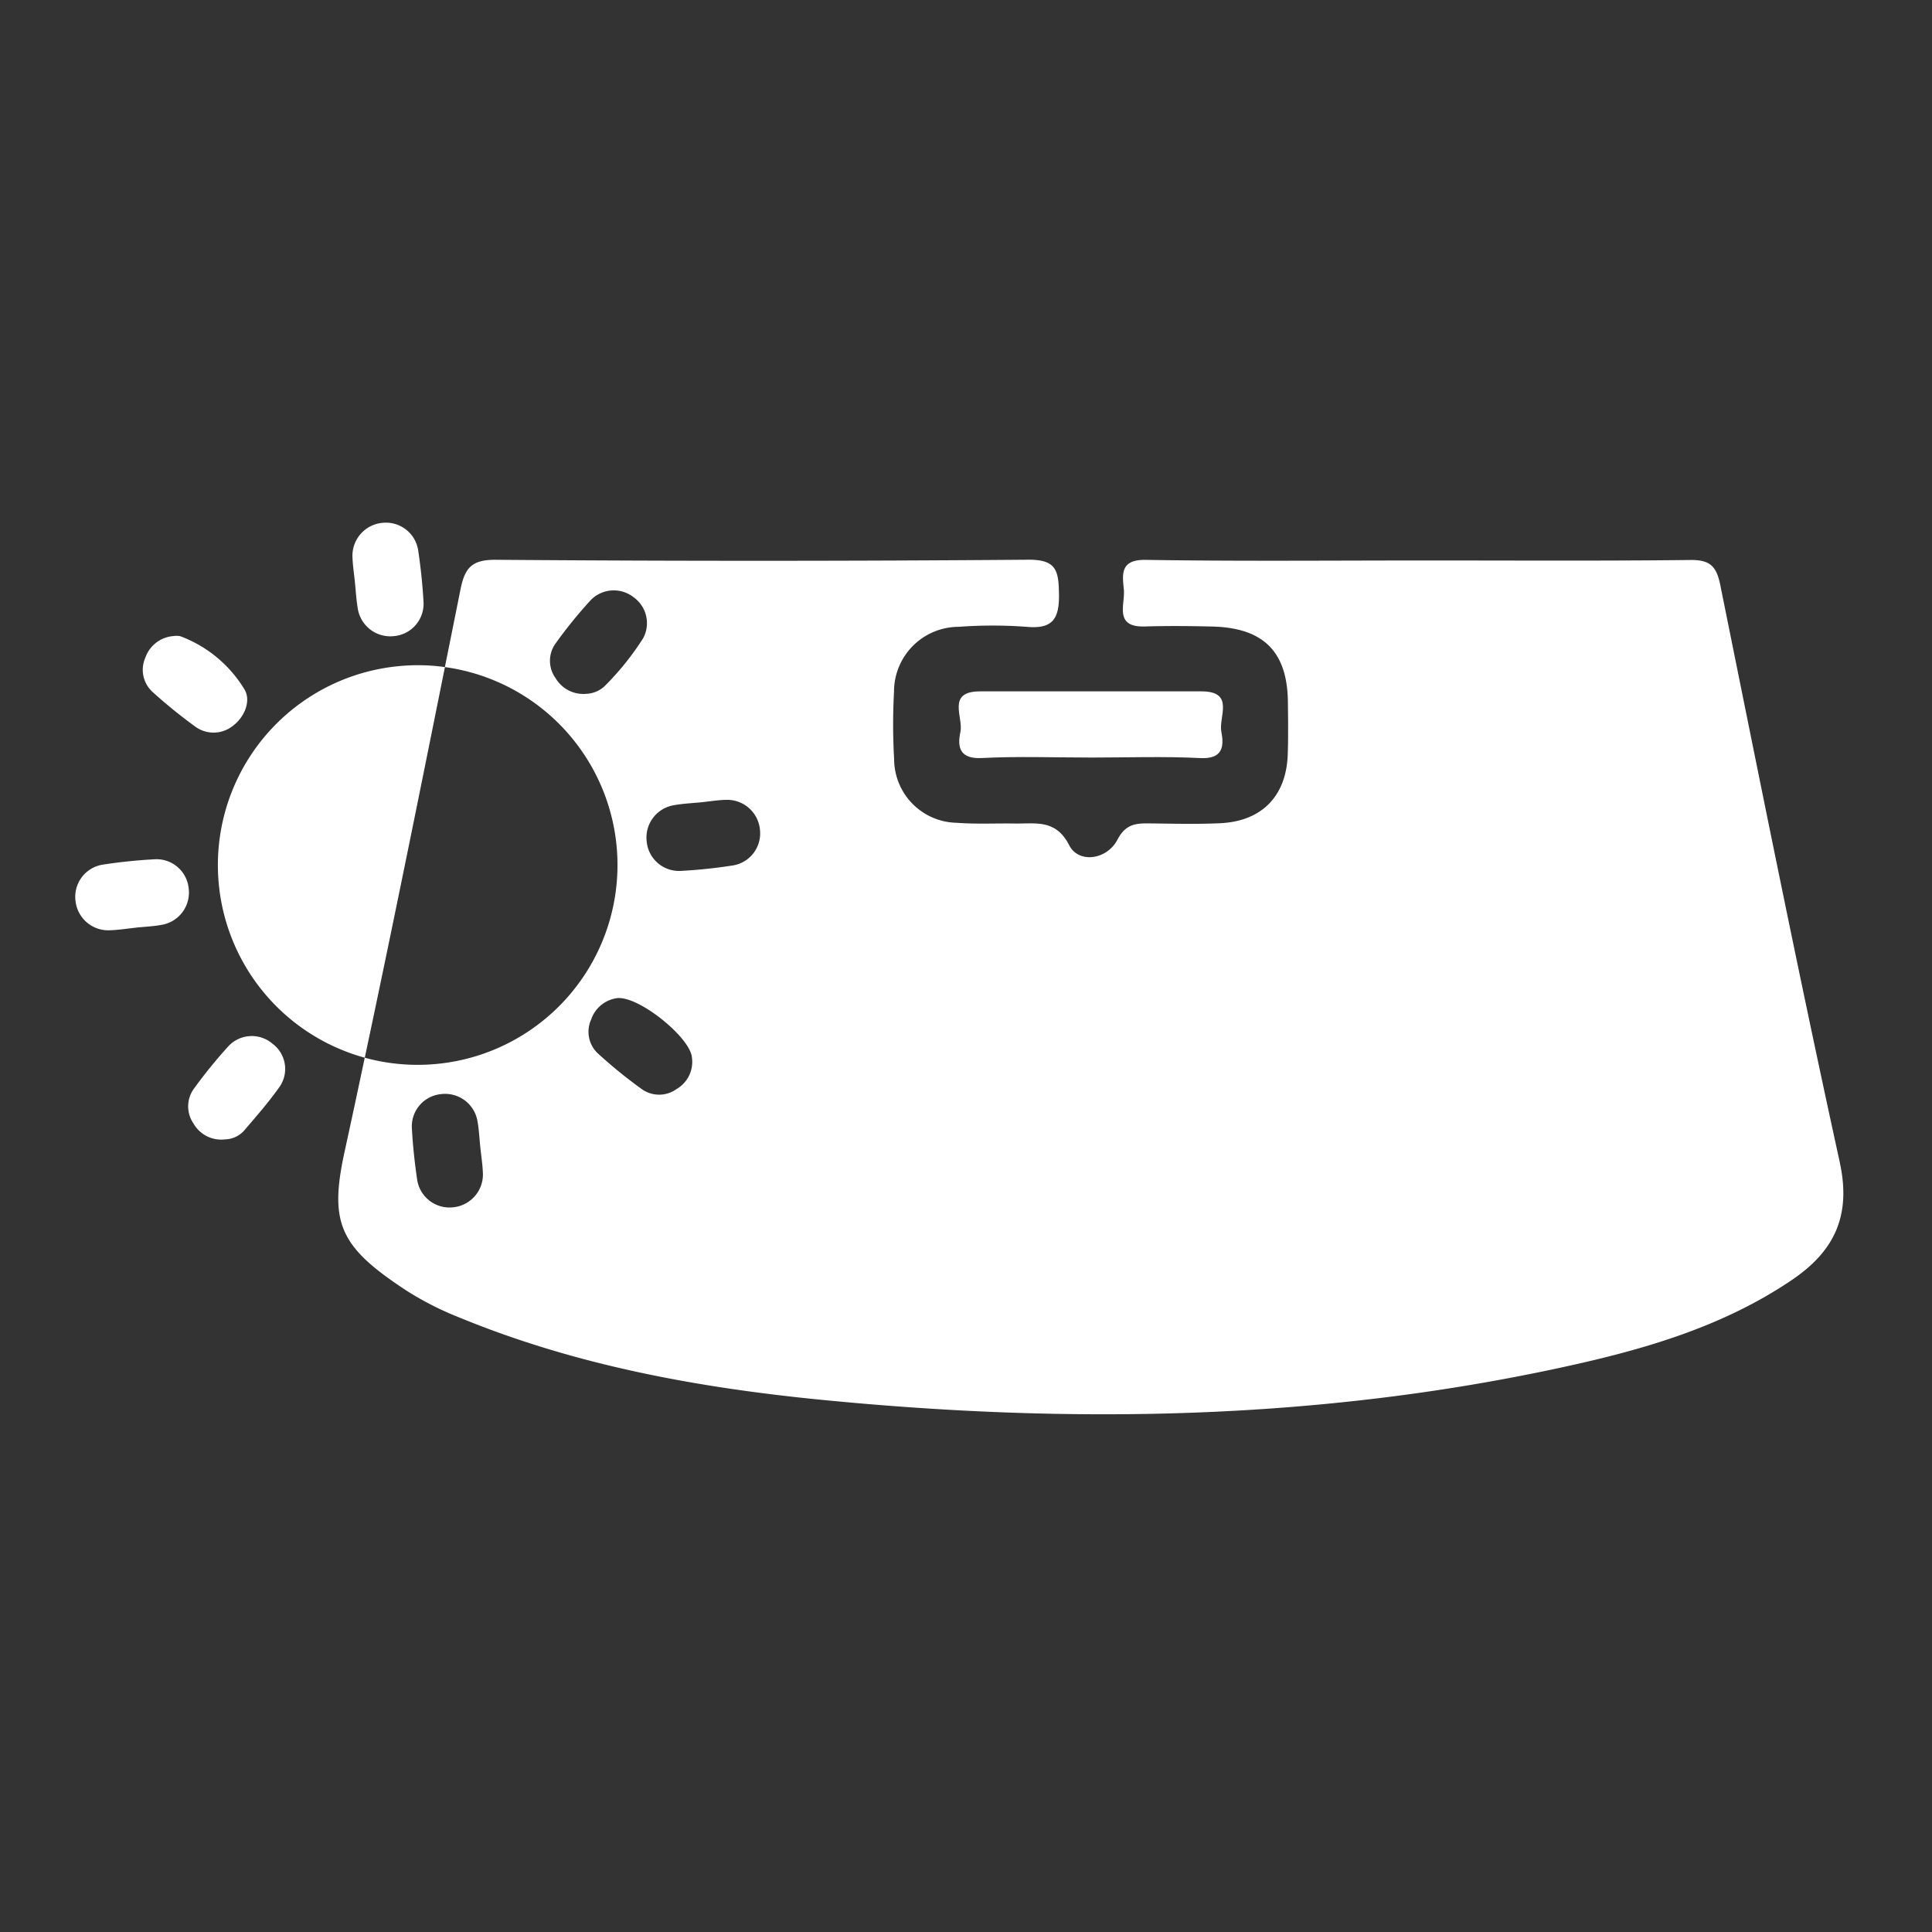 <svg id="TPF_icon" data-name="TPF icon" xmlns="http://www.w3.org/2000/svg" xmlns:xlink="http://www.w3.org/1999/xlink" width="209.759" height="209.759" viewBox="0 0 209.759 209.759"><rect x="0" y="0" width="209.759" height="209.759" fill="#333333" stroke="none"/><defs><clipPath id="clip-path"><rect id="Rectangle_514" data-name="Rectangle 514" width="191.962" height="96.803" fill="#fff"/></clipPath></defs><g id="Group_1007" data-name="Group 1007" transform="translate(8.175 56.747)"><g id="Group_1006" data-name="Group 1006" clip-path="url(#clip-path)"><path id="Path_8318" data-name="Path 8318" d="M205.718,71.445c-4.567-20.844-8.747-41.776-12.98-62.7-.408-2.013-1.11-2.728-3.237-2.7-9.8.114-19.607.047-29.411.053-9.911,0-19.828.094-29.738-.067-2.748-.04-2.541,1.531-2.367,3.2.167,1.6-1.117,4.126,2.26,4.032,2.448-.074,4.9-.054,7.349.007,5.577.14,8.159,2.748,8.205,8.245.02,1.893.047,3.785-.02,5.678-.167,4.5-2.822,7.222-7.336,7.43-2.555.12-5.122.047-7.684.02-1.485-.013-2.581.067-3.471,1.772-1.157,2.207-4.22,2.588-5.229.609-1.451-2.855-3.638-2.334-5.878-2.367-2.113-.033-4.24.08-6.346-.08a6.927,6.927,0,0,1-6.788-6.888,65.714,65.714,0,0,1-.013-7.349A7.031,7.031,0,0,1,110.07,13.3a49.926,49.926,0,0,1,7.349,0c2.869.267,3.571-.883,3.524-3.6-.047-2.494-.268-3.711-3.344-3.685q-28.909.231-57.812.007c-2.581-.013-3.35.856-3.825,3.23q-.843,4.213-1.692,8.419a21.694,21.694,0,1,1-8.7,42.411q-1.083,5.136-2.2,10.258c-1.692,7.764-.475,10.318,6.788,15.066A33.628,33.628,0,0,0,55.8,88.271c12.652,5.216,25.967,7.644,39.5,8.968,26.963,2.642,53.826,2.22,80.408-3.571,8.707-1.893,17.267-4.353,24.79-9.442,4.581-3.1,6.493-6.921,5.216-12.779m-150.6,4.882a3.55,3.55,0,0,1-3.859-3.043c-.268-1.832-.468-3.685-.568-5.537a3.518,3.518,0,0,1,3.2-3.718,3.564,3.564,0,0,1,3.925,2.956c.167.936.207,1.893.308,2.842.094.9.234,1.792.274,2.695a3.583,3.583,0,0,1-3.283,3.805M71.551,19.8a3.116,3.116,0,0,1-1.939.776A3.5,3.5,0,0,1,66.3,18.89a3.22,3.22,0,0,1,.013-3.818A49.881,49.881,0,0,1,70.107,10.4a3.487,3.487,0,0,1,4.668-.3,3.451,3.451,0,0,1,1.016,4.447,30.169,30.169,0,0,1-4.24,5.256m7.884,43.675a3.241,3.241,0,0,1-3.825-.013,52.759,52.759,0,0,1-4.668-3.792,3.222,3.222,0,0,1-.789-3.745A3.467,3.467,0,0,1,73,53.61c2.381-.2,7.844,4.246,8.085,6.393a3.41,3.41,0,0,1-1.645,3.471M85.588,39.2a55.9,55.9,0,0,1-5.684.6,3.528,3.528,0,0,1-3.725-3.2,3.566,3.566,0,0,1,2.949-3.932c.983-.174,1.993-.221,3-.321.9-.087,1.792-.247,2.695-.261a3.572,3.572,0,0,1,3.658,3.277A3.52,3.52,0,0,1,85.588,39.2" transform="translate(-14.144 -1.993)" fill="#fff"/><path id="Path_8319" data-name="Path 8319" d="M157.623,34.57c-3.894,0-7.8-.146-11.679.054-2.382.122-2.7-1.133-2.335-2.831.34-1.6-1.544-4.406,2.135-4.406q12.014,0,24.027,0c3.671-.006,1.852,2.774,2.166,4.379.323,1.652.126,2.987-2.3,2.863-3.994-.2-8.005-.055-12.01-.055" transform="translate(-47.511 -9.071)" fill="#fff"/><path id="Path_8320" data-name="Path 8320" d="M47.8,23.347c-2.842,14.15-5.7,28.294-8.7,42.411a21.693,21.693,0,0,1,3.544-42.5,21.392,21.392,0,0,1,5.157.087" transform="translate(-7.67 -7.667)" fill="#fff"/><path id="Path_8321" data-name="Path 8321" d="M45.275,6.529c-.092-.9-.232-1.8-.27-2.7A3.589,3.589,0,0,1,48.277.016a3.544,3.544,0,0,1,3.865,3.031c.273,1.836.469,3.689.573,5.54a3.525,3.525,0,0,1-3.193,3.728,3.578,3.578,0,0,1-3.961-3.09c-.144-.891-.2-1.8-.288-2.695" transform="translate(-14.908 0)" fill="#fff"/><path id="Path_8322" data-name="Path 8322" d="M6.573,62.072c-.948.1-1.9.256-2.846.283A3.576,3.576,0,0,1,.019,59.126,3.533,3.533,0,0,1,3,55.224a56.575,56.575,0,0,1,5.69-.582,3.509,3.509,0,0,1,3.618,3.146,3.558,3.558,0,0,1-2.892,3.97c-.934.177-1.894.211-2.843.309v0" transform="translate(0 -18.1)" fill="#fff"/><path id="Path_8323" data-name="Path 8323" d="M22.334,94.568a3.461,3.461,0,0,1-3.43-1.723,3.273,3.273,0,0,1,.08-3.828,53.885,53.885,0,0,1,3.7-4.551,3.458,3.458,0,0,1,4.777-.3,3.414,3.414,0,0,1,.86,4.59c-1.2,1.724-2.6,3.312-3.968,4.912a2.891,2.891,0,0,1-2.023.9" transform="translate(-6.071 -27.612)" fill="#fff"/><path id="Path_8324" data-name="Path 8324" d="M14.345,18.393a1.942,1.942,0,0,1,.711.027,13.788,13.788,0,0,1,6.978,5.82c.695,1.251-.057,2.969-1.248,3.871a3.357,3.357,0,0,1-4.076.152,54.409,54.409,0,0,1-4.674-3.789,3.247,3.247,0,0,1-.788-3.746,3.5,3.5,0,0,1,3.1-2.334" transform="translate(-3.636 -6.086)" fill="#fff"/></g></g><rect id="Rectangle_521" data-name="Rectangle 521" width="209.759" height="209.759" transform="translate(0 0)" fill="none"/></svg>